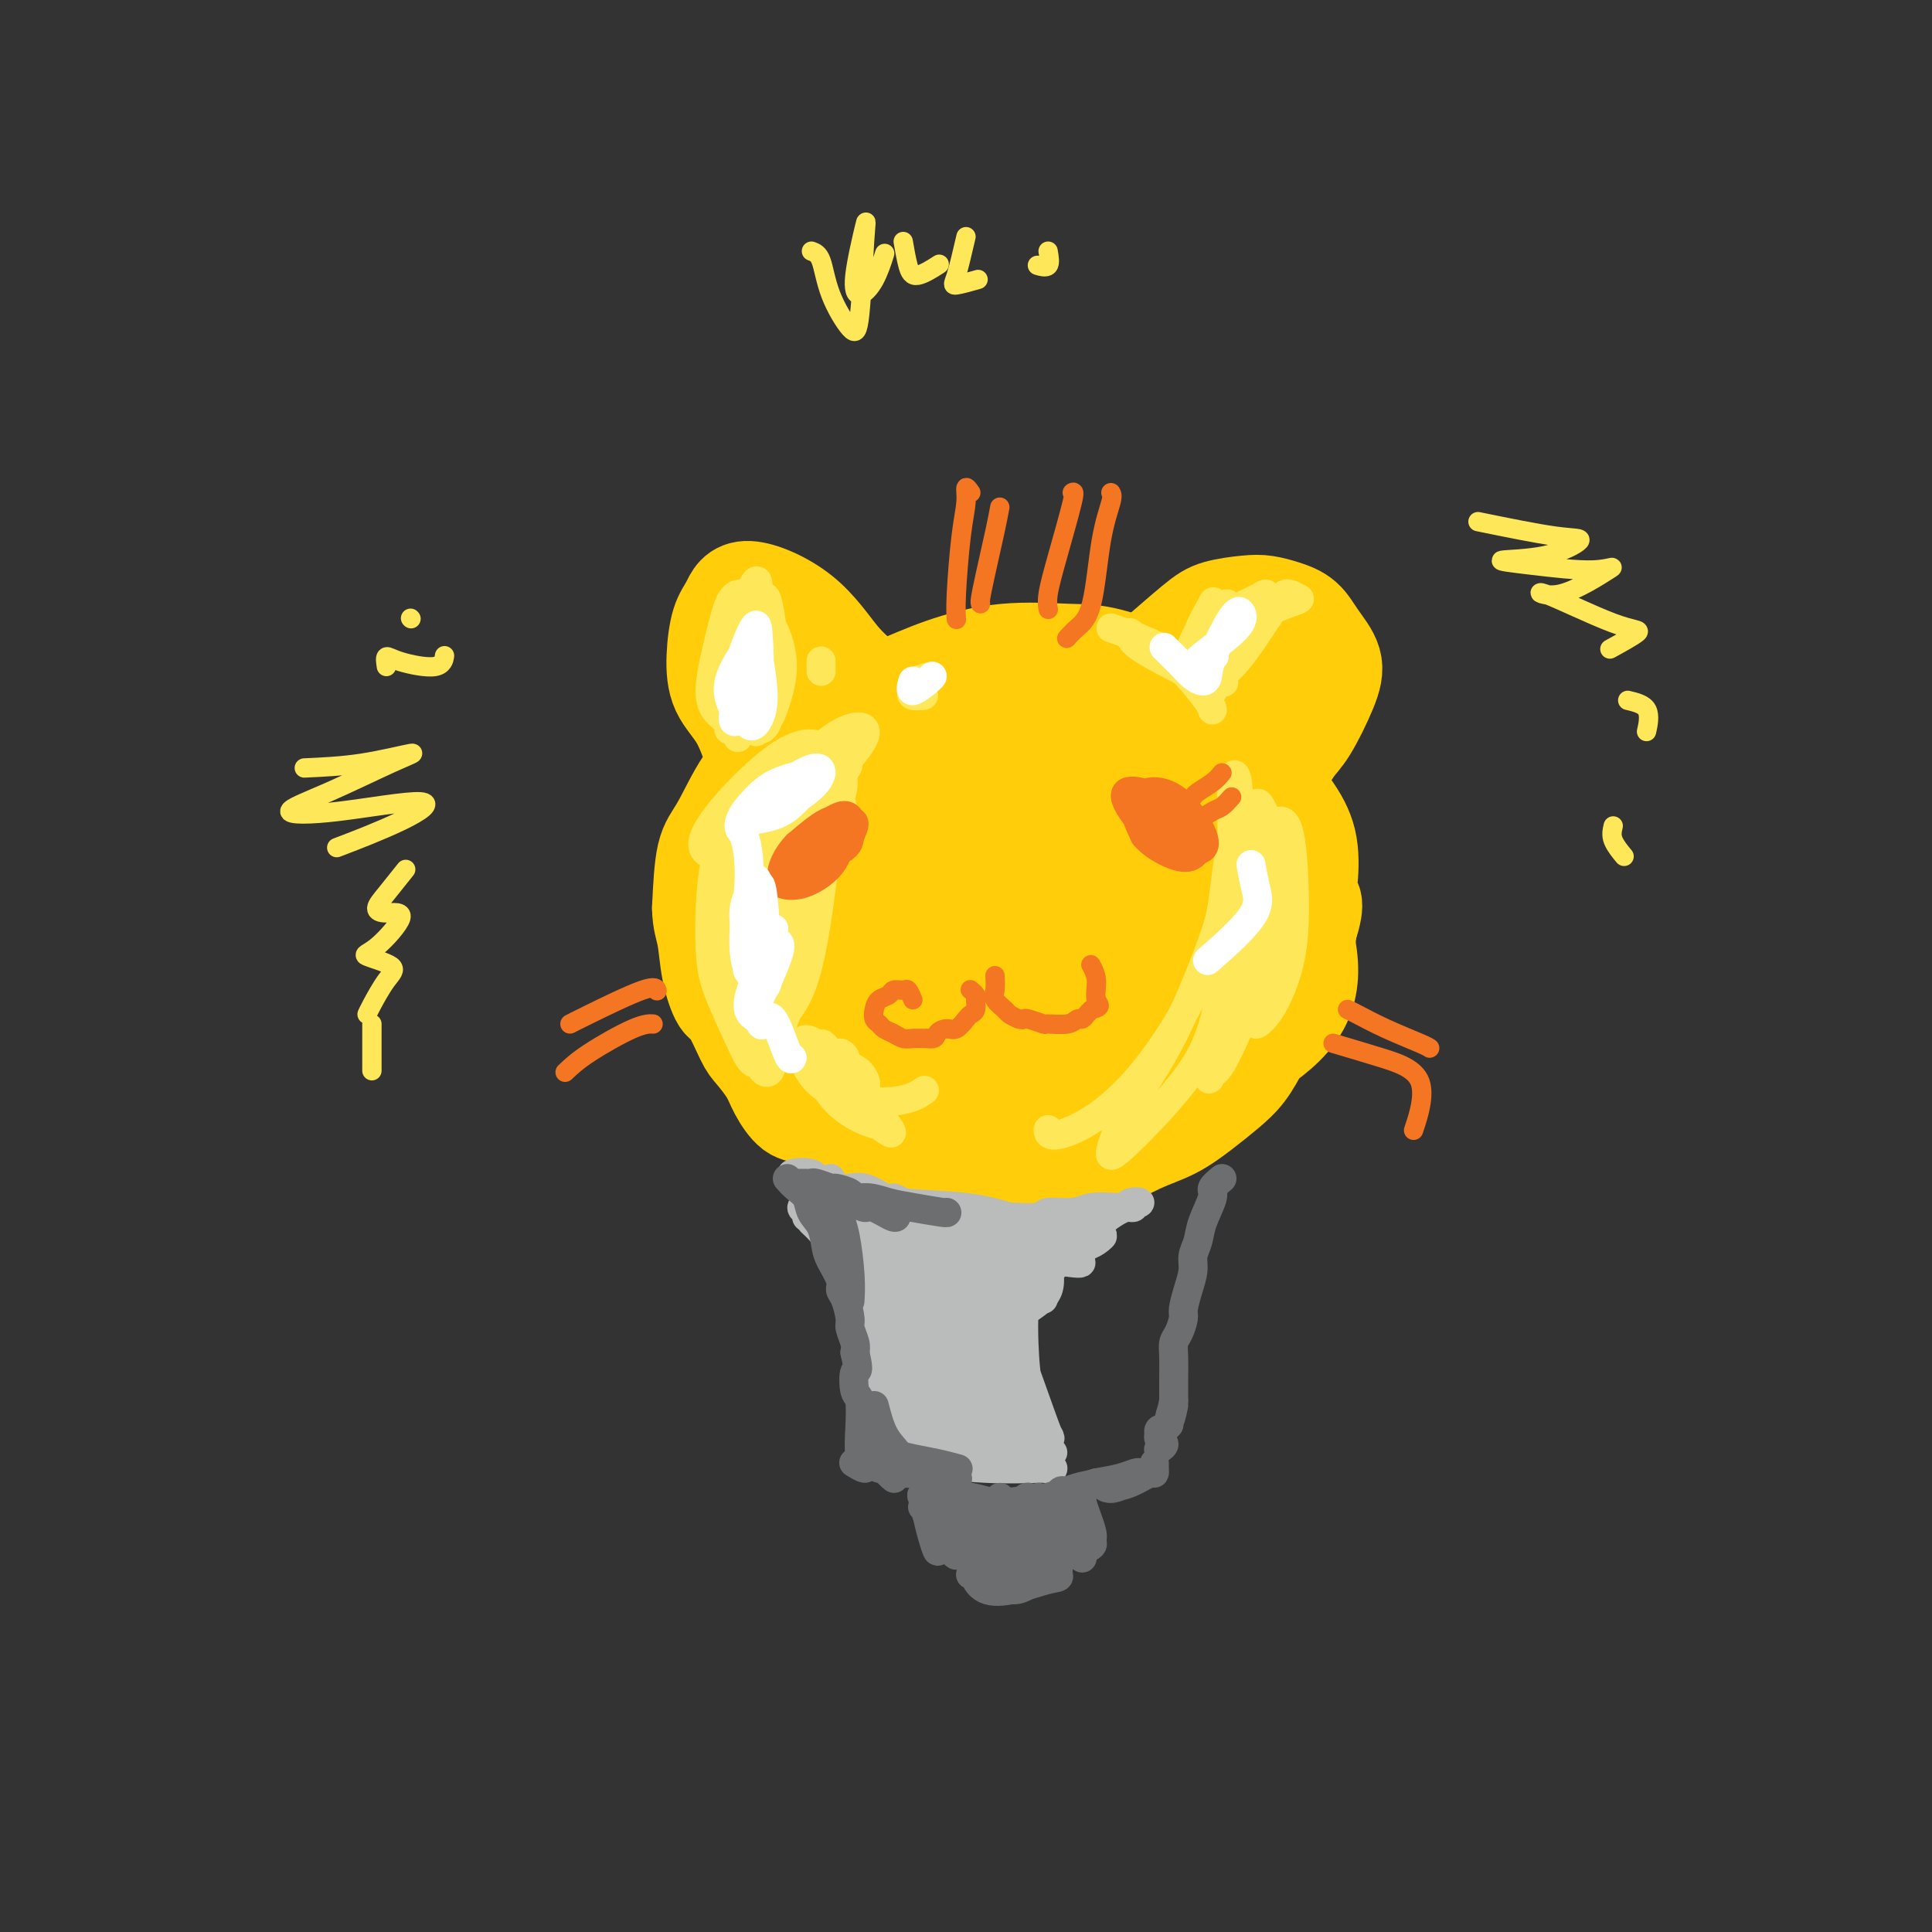 <svg viewBox='0 0 400 400' version='1.1' xmlns='http://www.w3.org/2000/svg' xmlns:xlink='http://www.w3.org/1999/xlink'><rect x="0" y="0" width="400" height="400" fill="#333333" stroke="none"/><g fill='none' stroke='#FFCD0A' stroke-width='20' stroke-linecap='round' stroke-linejoin='round'><path d='M251,143c-0.509,-0.847 -1.018,-1.693 -2,-2c-0.982,-0.307 -2.437,-0.074 -6,-1c-3.563,-0.926 -9.236,-3.010 -13,-4c-3.764,-0.990 -5.621,-0.885 -9,-1c-3.379,-0.115 -8.281,-0.451 -13,0c-4.719,0.451 -9.254,1.687 -13,3c-3.746,1.313 -6.703,2.702 -10,4c-3.297,1.298 -6.934,2.504 -10,4c-3.066,1.496 -5.560,3.283 -8,5c-2.440,1.717 -4.825,3.363 -7,5c-2.175,1.637 -4.140,3.263 -6,6c-1.860,2.737 -3.616,6.583 -5,9c-1.384,2.417 -2.395,3.405 -3,6c-0.605,2.595 -0.802,6.798 -1,11'/><path d='M145,188c0.038,2.731 0.633,4.059 1,6c0.367,1.941 0.506,4.496 1,7c0.494,2.504 1.344,4.956 2,6c0.656,1.044 1.120,0.679 2,2c0.880,1.321 2.178,4.326 3,6c0.822,1.674 1.168,2.017 2,3c0.832,0.983 2.150,2.608 3,4c0.850,1.392 1.232,2.552 2,4c0.768,1.448 1.922,3.183 3,4c1.078,0.817 2.081,0.716 3,1c0.919,0.284 1.755,0.955 3,2c1.245,1.045 2.900,2.465 4,3c1.100,0.535 1.645,0.185 3,1c1.355,0.815 3.519,2.796 5,4c1.481,1.204 2.280,1.630 4,2c1.720,0.370 4.360,0.685 7,1'/><path d='M193,244c5.393,2.435 4.375,1.524 6,1c1.625,-0.524 5.892,-0.661 9,-1c3.108,-0.339 5.057,-0.880 7,-1c1.943,-0.120 3.880,0.180 6,0c2.120,-0.180 4.422,-0.841 7,-2c2.578,-1.159 5.432,-2.815 8,-4c2.568,-1.185 4.852,-1.898 7,-3c2.148,-1.102 4.161,-2.591 6,-4c1.839,-1.409 3.503,-2.738 5,-4c1.497,-1.262 2.827,-2.458 4,-4c1.173,-1.542 2.188,-3.429 3,-5c0.812,-1.571 1.422,-2.827 2,-4c0.578,-1.173 1.124,-2.263 2,-4c0.876,-1.737 2.082,-4.122 3,-6c0.918,-1.878 1.548,-3.251 2,-5c0.452,-1.749 0.726,-3.875 1,-6'/><path d='M271,192c2.020,-5.923 0.570,-5.732 0,-6c-0.570,-0.268 -0.258,-0.997 0,-3c0.258,-2.003 0.463,-5.279 0,-8c-0.463,-2.721 -1.594,-4.885 -3,-7c-1.406,-2.115 -3.086,-4.180 -5,-6c-1.914,-1.820 -4.062,-3.396 -7,-5c-2.938,-1.604 -6.667,-3.237 -10,-4c-3.333,-0.763 -6.272,-0.657 -10,-1c-3.728,-0.343 -8.245,-1.136 -13,-1c-4.755,0.136 -9.747,1.201 -14,2c-4.253,0.799 -7.765,1.333 -11,3c-3.235,1.667 -6.193,4.469 -10,9c-3.807,4.531 -8.464,10.792 -11,18c-2.536,7.208 -2.952,15.364 -2,22c0.952,6.636 3.272,11.753 8,16c4.728,4.247 11.864,7.623 19,11'/><path d='M202,232c7.779,2.340 17.728,2.691 26,1c8.272,-1.691 14.867,-5.425 20,-11c5.133,-5.575 8.803,-12.991 10,-24c1.197,-11.009 -0.080,-25.610 -9,-36c-8.920,-10.390 -25.484,-16.570 -39,-18c-13.516,-1.430 -23.984,1.888 -32,9c-8.016,7.112 -13.581,18.018 -13,30c0.581,11.982 7.308,25.039 16,34c8.692,8.961 19.348,13.824 30,15c10.652,1.176 21.301,-1.335 32,-6c10.699,-4.665 21.449,-11.483 25,-22c3.551,-10.517 -0.095,-24.732 -7,-36c-6.905,-11.268 -17.067,-19.587 -31,-22c-13.933,-2.413 -31.636,1.081 -43,10c-11.364,8.919 -16.390,23.263 -15,35c1.390,11.737 9.195,20.869 17,30'/><path d='M189,221c8.731,7.300 22.059,10.550 36,9c13.941,-1.550 28.497,-7.900 37,-14c8.503,-6.100 10.955,-11.950 8,-23c-2.955,-11.050 -11.316,-27.301 -25,-34c-13.684,-6.699 -32.692,-3.847 -47,2c-14.308,5.847 -23.917,14.689 -25,25c-1.083,10.311 6.361,22.093 17,27c10.639,4.907 24.473,2.941 36,0c11.527,-2.941 20.749,-6.857 26,-14c5.251,-7.143 6.533,-17.515 4,-26c-2.533,-8.485 -8.882,-15.084 -18,-15c-9.118,0.084 -21.007,6.851 -29,16c-7.993,9.149 -12.091,20.679 -10,27c2.091,6.321 10.371,7.433 20,6c9.629,-1.433 20.608,-5.409 27,-11c6.392,-5.591 8.196,-12.795 10,-20'/><path d='M256,176c-1.767,-6.455 -11.185,-12.594 -22,-12c-10.815,0.594 -23.029,7.921 -30,15c-6.971,7.079 -8.700,13.909 -6,18c2.700,4.091 9.827,5.442 19,3c9.173,-2.442 20.391,-8.676 26,-14c5.609,-5.324 5.610,-9.737 2,-13c-3.610,-3.263 -10.829,-5.377 -20,-2c-9.171,3.377 -20.293,12.244 -25,18c-4.707,5.756 -2.999,8.400 3,8c5.999,-0.400 16.287,-3.846 24,-8c7.713,-4.154 12.850,-9.017 13,-14c0.150,-4.983 -4.686,-10.087 -12,-11c-7.314,-0.913 -17.105,2.363 -26,7c-8.895,4.637 -16.895,10.633 -18,15c-1.105,4.367 4.684,7.105 11,7c6.316,-0.105 13.158,-3.052 20,-6'/><path d='M215,187c5.606,-2.658 9.622,-6.304 9,-11c-0.622,-4.696 -5.882,-10.443 -12,-12c-6.118,-1.557 -13.095,1.074 -20,7c-6.905,5.926 -13.737,15.145 -15,21c-1.263,5.855 3.045,8.346 7,9c3.955,0.654 7.559,-0.527 9,-1c1.441,-0.473 0.721,-0.236 0,0'/><path d='M171,173c-0.936,-0.503 -1.873,-1.007 -3,1c-1.127,2.007 -2.446,6.524 -2,11c0.446,4.476 2.656,8.911 4,12c1.344,3.089 1.824,4.832 2,6c0.176,1.168 0.050,1.762 0,2c-0.050,0.238 -0.025,0.119 0,0'/><path d='M160,181c-0.906,-1.323 -1.812,-2.645 -3,0c-1.188,2.645 -2.658,9.259 -2,15c0.658,5.741 3.444,10.611 7,14c3.556,3.389 7.880,5.297 10,6c2.120,0.703 2.034,0.201 2,0c-0.034,-0.201 -0.017,-0.100 0,0'/><path d='M158,158c-0.618,-0.191 -1.235,-0.382 -2,-2c-0.765,-1.618 -1.677,-4.661 -3,-7c-1.323,-2.339 -3.056,-3.972 -4,-6c-0.944,-2.028 -1.098,-4.452 -1,-7c0.098,-2.548 0.447,-5.221 1,-7c0.553,-1.779 1.310,-2.665 2,-4c0.690,-1.335 1.315,-3.120 4,-3c2.685,0.120 7.432,2.144 11,5c3.568,2.856 5.958,6.545 8,9c2.042,2.455 3.738,3.677 5,5c1.262,1.323 2.091,2.746 2,3c-0.091,0.254 -1.101,-0.662 -3,-3c-1.899,-2.338 -4.685,-6.096 -8,-9c-3.315,-2.904 -7.157,-4.952 -11,-7'/><path d='M159,125c-4.741,-2.912 -5.592,-0.693 -6,2c-0.408,2.693 -0.372,5.859 1,10c1.372,4.141 4.080,9.256 6,12c1.920,2.744 3.051,3.117 4,4c0.949,0.883 1.717,2.276 2,2c0.283,-0.276 0.081,-2.222 0,-3c-0.081,-0.778 -0.040,-0.389 0,0'/><path d='M238,138c0.492,-0.892 0.985,-1.784 1,-2c0.015,-0.216 -0.447,0.243 1,-1c1.447,-1.243 4.802,-4.187 7,-6c2.198,-1.813 3.239,-2.495 5,-3c1.761,-0.505 4.242,-0.832 6,-1c1.758,-0.168 2.794,-0.178 4,0c1.206,0.178 2.582,0.543 4,1c1.418,0.457 2.879,1.007 4,2c1.121,0.993 1.903,2.428 3,4c1.097,1.572 2.511,3.282 3,5c0.489,1.718 0.054,3.444 -1,6c-1.054,2.556 -2.726,5.943 -4,8c-1.274,2.057 -2.151,2.785 -3,4c-0.849,1.215 -1.671,2.919 -2,1c-0.329,-1.919 -0.164,-7.459 0,-13'/><path d='M266,143c-0.367,-3.604 -0.284,-6.614 0,-9c0.284,-2.386 0.771,-4.148 0,-2c-0.771,2.148 -2.798,8.206 -4,13c-1.202,4.794 -1.577,8.323 -2,11c-0.423,2.677 -0.892,4.501 -1,6c-0.108,1.499 0.145,2.674 0,1c-0.145,-1.674 -0.687,-6.196 -1,-12c-0.313,-5.804 -0.396,-12.889 0,-17c0.396,-4.111 1.271,-5.246 0,-2c-1.271,3.246 -4.688,10.874 -7,15c-2.312,4.126 -3.518,4.750 -4,5c-0.482,0.250 -0.241,0.125 0,0'/></g>
<g fill='none' stroke='#BABBBB' stroke-width='6' stroke-linecap='round' stroke-linejoin='round'><path d='M168,253c0.665,0.624 1.330,1.247 2,2c0.670,0.753 1.346,1.635 2,3c0.654,1.365 1.287,3.214 2,5c0.713,1.786 1.505,3.510 2,5c0.495,1.490 0.692,2.748 1,4c0.308,1.252 0.726,2.499 1,4c0.274,1.501 0.402,3.256 1,5c0.598,1.744 1.665,3.478 2,5c0.335,1.522 -0.064,2.833 0,4c0.064,1.167 0.590,2.191 1,3c0.410,0.809 0.705,1.405 1,2'/><path d='M183,295c2.320,6.903 0.619,3.160 0,2c-0.619,-1.160 -0.158,0.264 0,1c0.158,0.736 0.011,0.786 0,1c-0.011,0.214 0.112,0.593 0,1c-0.112,0.407 -0.461,0.841 -1,1c-0.539,0.159 -1.268,0.043 -1,0c0.268,-0.043 1.534,-0.011 4,0c2.466,0.011 6.131,0.002 9,0c2.869,-0.002 4.941,0.002 6,0c1.059,-0.002 1.103,-0.011 2,0c0.897,0.011 2.646,0.042 1,0c-1.646,-0.042 -6.689,-0.155 -10,0c-3.311,0.155 -4.891,0.580 -6,1c-1.109,0.420 -1.745,0.834 0,1c1.745,0.166 5.873,0.083 10,0'/><path d='M197,303c4.187,0.271 9.655,0.450 13,0c3.345,-0.450 4.566,-1.528 6,-2c1.434,-0.472 3.080,-0.338 1,0c-2.080,0.338 -7.885,0.879 -13,1c-5.115,0.121 -9.540,-0.178 -12,0c-2.460,0.178 -2.956,0.832 -3,1c-0.044,0.168 0.365,-0.150 3,0c2.635,0.150 7.496,0.769 12,1c4.504,0.231 8.651,0.076 11,0c2.349,-0.076 2.898,-0.072 3,0c0.102,0.072 -0.245,0.213 -2,0c-1.755,-0.213 -4.918,-0.778 -9,-1c-4.082,-0.222 -9.084,-0.101 -13,0c-3.916,0.101 -6.747,0.181 -8,0c-1.253,-0.181 -0.930,-0.623 -1,-1c-0.070,-0.377 -0.535,-0.688 -1,-1'/><path d='M184,301c-5.670,-1.043 -2.843,-2.151 -2,-3c0.843,-0.849 -0.296,-1.439 -1,-2c-0.704,-0.561 -0.973,-1.092 -1,-1c-0.027,0.092 0.189,0.808 1,2c0.811,1.192 2.218,2.859 3,4c0.782,1.141 0.938,1.754 1,2c0.062,0.246 0.031,0.123 0,0'/><path d='M167,252c1.036,0.412 2.072,0.823 2,1c-0.072,0.177 -1.252,0.118 1,1c2.252,0.882 7.936,2.705 11,4c3.064,1.295 3.507,2.063 6,3c2.493,0.937 7.037,2.043 8,2c0.963,-0.043 -1.655,-1.236 -5,-3c-3.345,-1.764 -7.418,-4.101 -11,-6c-3.582,-1.899 -6.672,-3.361 -9,-4c-2.328,-0.639 -3.895,-0.455 -4,0c-0.105,0.455 1.252,1.180 4,2c2.748,0.820 6.888,1.736 12,3c5.112,1.264 11.195,2.875 16,4c4.805,1.125 8.332,1.764 11,2c2.668,0.236 4.477,0.067 6,0c1.523,-0.067 2.762,-0.034 4,0'/><path d='M219,261c8.544,1.463 3.405,-0.381 2,-1c-1.405,-0.619 0.924,-0.015 2,0c1.076,0.015 0.899,-0.559 1,-1c0.101,-0.441 0.479,-0.749 1,-1c0.521,-0.251 1.186,-0.444 2,-1c0.814,-0.556 1.779,-1.474 1,-1c-0.779,0.474 -3.302,2.339 -6,4c-2.698,1.661 -5.570,3.119 -7,4c-1.430,0.881 -1.418,1.187 -1,1c0.418,-0.187 1.242,-0.867 3,-2c1.758,-1.133 4.452,-2.718 6,-4c1.548,-1.282 1.951,-2.261 3,-3c1.049,-0.739 2.744,-1.237 1,0c-1.744,1.237 -6.927,4.211 -10,7c-3.073,2.789 -4.037,5.395 -5,8'/><path d='M212,271c-2.447,2.854 -1.566,2.490 -1,2c0.566,-0.490 0.817,-1.104 2,-2c1.183,-0.896 3.297,-2.074 4,-4c0.703,-1.926 -0.006,-4.602 0,-6c0.006,-1.398 0.725,-1.520 0,-1c-0.725,0.520 -2.895,1.682 -4,5c-1.105,3.318 -1.145,8.791 -1,13c0.145,4.209 0.474,7.155 1,10c0.526,2.845 1.247,5.589 2,7c0.753,1.411 1.536,1.488 2,2c0.464,0.512 0.608,1.458 0,0c-0.608,-1.458 -1.970,-5.322 -4,-11c-2.030,-5.678 -4.730,-13.171 -6,-17c-1.270,-3.829 -1.111,-3.992 -1,-2c0.111,1.992 0.175,6.141 1,11c0.825,4.859 2.413,10.430 4,16'/><path d='M211,294c1.060,5.284 1.711,5.995 2,7c0.289,1.005 0.216,2.303 0,1c-0.216,-1.303 -0.574,-5.208 -2,-11c-1.426,-5.792 -3.920,-13.472 -5,-18c-1.080,-4.528 -0.745,-5.904 -1,-6c-0.255,-0.096 -1.100,1.089 -1,5c0.100,3.911 1.144,10.548 2,15c0.856,4.452 1.523,6.720 2,8c0.477,1.280 0.765,1.572 1,2c0.235,0.428 0.418,0.992 -1,-3c-1.418,-3.992 -4.436,-12.539 -6,-18c-1.564,-5.461 -1.673,-7.836 -2,-10c-0.327,-2.164 -0.871,-4.116 -1,-1c-0.129,3.116 0.158,11.300 1,17c0.842,5.700 2.241,8.914 3,11c0.759,2.086 0.880,3.043 1,4'/><path d='M204,297c0.728,4.278 0.547,-0.528 0,-3c-0.547,-2.472 -1.461,-2.609 -3,-8c-1.539,-5.391 -3.702,-16.035 -5,-21c-1.298,-4.965 -1.732,-4.251 -2,-3c-0.268,1.251 -0.371,3.040 0,8c0.371,4.960 1.215,13.089 2,18c0.785,4.911 1.509,6.602 2,8c0.491,1.398 0.747,2.504 1,3c0.253,0.496 0.503,0.382 -1,-4c-1.503,-4.382 -4.760,-13.030 -7,-19c-2.240,-5.970 -3.462,-9.260 -4,-11c-0.538,-1.740 -0.390,-1.930 0,2c0.390,3.930 1.022,11.981 2,17c0.978,5.019 2.302,7.005 3,9c0.698,1.995 0.771,3.999 1,5c0.229,1.001 0.615,1.001 1,1'/><path d='M194,299c0.799,3.856 -0.704,-3.503 -3,-11c-2.296,-7.497 -5.384,-15.132 -7,-19c-1.616,-3.868 -1.761,-3.969 -2,-4c-0.239,-0.031 -0.572,0.009 0,4c0.572,3.991 2.048,11.935 3,17c0.952,5.065 1.380,7.252 2,9c0.620,1.748 1.434,3.056 2,4c0.566,0.944 0.885,1.523 0,-1c-0.885,-2.523 -2.973,-8.149 -5,-14c-2.027,-5.851 -3.993,-11.927 -5,-15c-1.007,-3.073 -1.054,-3.142 -1,-2c0.054,1.142 0.211,3.497 1,8c0.789,4.503 2.212,11.156 3,15c0.788,3.844 0.943,4.881 1,6c0.057,1.119 0.016,2.320 0,1c-0.016,-1.320 -0.008,-5.160 0,-9'/><path d='M183,288c-0.364,-4.349 -1.275,-11.223 -2,-16c-0.725,-4.777 -1.264,-7.458 -2,-9c-0.736,-1.542 -1.670,-1.945 -2,-2c-0.330,-0.055 -0.057,0.239 0,0c0.057,-0.239 -0.101,-1.009 0,-1c0.101,0.009 0.463,0.799 2,3c1.537,2.201 4.249,5.813 6,8c1.751,2.187 2.540,2.949 2,2c-0.540,-0.949 -2.410,-3.608 -4,-6c-1.590,-2.392 -2.901,-4.517 -4,-6c-1.099,-1.483 -1.988,-2.323 -1,-1c0.988,1.323 3.852,4.808 7,7c3.148,2.192 6.578,3.090 9,4c2.422,0.910 3.835,1.831 5,2c1.165,0.169 2.083,-0.416 3,-1'/><path d='M202,272c2.867,0.778 1.533,0.222 1,0c-0.533,-0.222 -0.267,-0.111 0,0'/><path d='M193,266c2.226,1.268 4.452,2.536 7,3c2.548,0.464 5.417,0.125 7,0c1.583,-0.125 1.881,-0.036 2,0c0.119,0.036 0.060,0.018 0,0'/><path d='M199,267c0.649,-0.226 1.298,-0.453 3,0c1.702,0.453 4.456,1.585 7,2c2.544,0.415 4.877,0.112 6,0c1.123,-0.112 1.035,-0.032 1,0c-0.035,0.032 -0.018,0.016 0,0'/><path d='M172,244c-0.648,0.429 -1.295,0.858 -2,1c-0.705,0.142 -1.467,-0.002 -2,0c-0.533,0.002 -0.836,0.151 -1,0c-0.164,-0.151 -0.188,-0.601 -1,-1c-0.812,-0.399 -2.412,-0.748 -2,-1c0.412,-0.252 2.837,-0.409 4,0c1.163,0.409 1.066,1.383 2,2c0.934,0.617 2.900,0.877 4,1c1.100,0.123 1.335,0.110 2,0c0.665,-0.110 1.762,-0.317 3,0c1.238,0.317 2.619,1.159 4,2'/><path d='M183,248c3.292,0.729 2.022,0.051 2,0c-0.022,-0.051 1.204,0.526 2,1c0.796,0.474 1.161,0.844 2,1c0.839,0.156 2.153,0.098 3,0c0.847,-0.098 1.226,-0.237 2,0c0.774,0.237 1.942,0.848 3,1c1.058,0.152 2.006,-0.156 3,0c0.994,0.156 2.036,0.775 3,1c0.964,0.225 1.852,0.056 3,0c1.148,-0.056 2.558,-0.000 3,0c0.442,0.000 -0.084,-0.056 1,0c1.084,0.056 3.780,0.225 5,0c1.220,-0.225 0.966,-0.844 2,-1c1.034,-0.156 3.355,0.150 5,0c1.645,-0.150 2.613,-0.757 4,-1c1.387,-0.243 3.194,-0.121 5,0'/><path d='M231,250c5.054,-0.252 3.688,0.119 3,0c-0.688,-0.119 -0.699,-0.727 0,-1c0.699,-0.273 2.106,-0.209 2,0c-0.106,0.209 -1.726,0.564 -3,1c-1.274,0.436 -2.204,0.953 -5,3c-2.796,2.047 -7.459,5.624 -10,7c-2.541,1.376 -2.961,0.550 -4,1c-1.039,0.450 -2.695,2.176 -1,1c1.695,-1.176 6.743,-5.253 9,-7c2.257,-1.747 1.723,-1.163 1,-1c-0.723,0.163 -1.635,-0.096 -4,1c-2.365,1.096 -6.182,3.548 -10,6'/><path d='M209,261c-3.016,1.771 -4.056,3.198 -5,4c-0.944,0.802 -1.792,0.979 -1,1c0.792,0.021 3.225,-0.114 5,-1c1.775,-0.886 2.893,-2.523 4,-4c1.107,-1.477 2.204,-2.794 1,-3c-1.204,-0.206 -4.709,0.698 -8,2c-3.291,1.302 -6.368,3.003 -8,4c-1.632,0.997 -1.818,1.291 -1,1c0.818,-0.291 2.640,-1.168 4,-2c1.360,-0.832 2.256,-1.620 3,-2c0.744,-0.380 1.335,-0.353 1,-1c-0.335,-0.647 -1.595,-1.967 -4,-2c-2.405,-0.033 -5.955,1.222 -8,2c-2.045,0.778 -2.584,1.079 -2,1c0.584,-0.079 2.292,-0.540 4,-1'/><path d='M194,260c-0.401,-0.213 1.598,-1.744 3,-2c1.402,-0.256 2.209,0.764 1,0c-1.209,-0.764 -4.432,-3.312 -7,-4c-2.568,-0.688 -4.480,0.482 -6,1c-1.520,0.518 -2.647,0.382 -2,1c0.647,0.618 3.068,1.990 6,2c2.932,0.010 6.374,-1.343 9,-2c2.626,-0.657 4.436,-0.619 5,-1c0.564,-0.381 -0.117,-1.179 -3,-2c-2.883,-0.821 -7.966,-1.663 -10,-2c-2.034,-0.337 -1.017,-0.168 0,0'/><path d='M178,247c2.581,0.785 5.161,1.569 9,2c3.839,0.431 8.936,0.507 13,1c4.064,0.493 7.094,1.402 9,2c1.906,0.598 2.687,0.885 3,1c0.313,0.115 0.156,0.057 0,0'/><path d='M195,255c0.370,0.423 0.740,0.845 3,1c2.260,0.155 6.410,0.041 10,0c3.590,-0.041 6.620,-0.011 8,0c1.380,0.011 1.108,0.003 1,0c-0.108,-0.003 -0.054,-0.002 0,0'/></g>
<g fill='none' stroke='#6D6E70' stroke-width='6' stroke-linecap='round' stroke-linejoin='round'><path d='M163,244c0.635,0.693 1.270,1.386 2,2c0.730,0.614 1.556,1.149 2,2c0.444,0.851 0.505,2.017 1,3c0.495,0.983 1.424,1.783 2,3c0.576,1.217 0.798,2.852 1,4c0.202,1.148 0.384,1.810 1,3c0.616,1.190 1.667,2.909 2,4c0.333,1.091 -0.051,1.556 0,2c0.051,0.444 0.536,0.868 1,2c0.464,1.132 0.908,2.974 1,4c0.092,1.026 -0.168,1.238 0,2c0.168,0.762 0.762,2.075 1,3c0.238,0.925 0.119,1.463 0,2'/><path d='M177,280c1.099,4.697 0.346,3.440 0,4c-0.346,0.560 -0.286,2.937 0,4c0.286,1.063 0.796,0.811 1,2c0.204,1.189 0.100,3.817 0,6c-0.100,2.183 -0.195,3.919 0,5c0.195,1.081 0.681,1.506 1,2c0.319,0.494 0.470,1.056 0,1c-0.470,-0.056 -1.563,-0.730 -2,-1c-0.437,-0.270 -0.219,-0.135 0,0'/><path d='M164,245c1.161,-0.009 2.322,-0.017 3,0c0.678,0.017 0.872,0.060 1,0c0.128,-0.060 0.190,-0.222 1,0c0.810,0.222 2.369,0.829 3,1c0.631,0.171 0.335,-0.095 1,0c0.665,0.095 2.293,0.550 3,1c0.707,0.450 0.495,0.895 1,1c0.505,0.105 1.729,-0.129 3,0c1.271,0.129 2.589,0.623 4,1c1.411,0.377 2.914,0.637 5,1c2.086,0.363 4.754,0.828 6,1c1.246,0.172 1.070,0.049 1,0c-0.070,-0.049 -0.035,-0.025 0,0'/><path d='M174,248c0.785,0.327 1.570,0.654 3,1c1.430,0.346 3.506,0.710 5,1c1.494,0.290 2.407,0.505 3,1c0.593,0.495 0.865,1.271 0,1c-0.865,-0.271 -2.866,-1.590 -4,-2c-1.134,-0.410 -1.402,0.088 -2,0c-0.598,-0.088 -1.525,-0.762 -2,-1c-0.475,-0.238 -0.498,-0.042 -1,0c-0.502,0.042 -1.483,-0.072 -2,0c-0.517,0.072 -0.572,0.328 -1,1c-0.428,0.672 -1.231,1.758 -1,3c0.231,1.242 1.494,2.641 2,4c0.506,1.359 0.253,2.680 0,4'/><path d='M174,261c0.222,2.756 0.778,3.644 1,4c0.222,0.356 0.111,0.178 0,0'/><path d='M174,248c-0.083,1.440 -0.166,2.880 0,4c0.166,1.120 0.581,1.919 1,4c0.419,2.081 0.844,5.445 1,8c0.156,2.555 0.045,4.301 0,5c-0.045,0.699 -0.022,0.349 0,0'/><path d='M253,244c-0.900,0.743 -1.800,1.487 -2,2c-0.200,0.513 0.301,0.797 0,2c-0.301,1.203 -1.404,3.325 -2,5c-0.596,1.675 -0.686,2.904 -1,4c-0.314,1.096 -0.854,2.060 -1,3c-0.146,0.940 0.102,1.855 0,3c-0.102,1.145 -0.553,2.519 -1,4c-0.447,1.481 -0.890,3.070 -1,4c-0.110,0.930 0.114,1.203 0,2c-0.114,0.797 -0.567,2.120 -1,3c-0.433,0.880 -0.848,1.319 -1,2c-0.152,0.681 -0.041,1.605 0,3c0.041,1.395 0.011,3.260 0,4c-0.011,0.740 -0.003,0.354 0,1c0.003,0.646 0.002,2.323 0,4'/><path d='M243,290c-1.482,7.173 -0.186,2.104 0,1c0.186,-1.104 -0.739,1.756 -1,3c-0.261,1.244 0.140,0.873 0,1c-0.140,0.127 -0.822,0.751 -1,1c-0.178,0.249 0.147,0.122 0,0c-0.147,-0.122 -0.767,-0.240 -1,0c-0.233,0.240 -0.080,0.839 0,1c0.080,0.161 0.088,-0.114 0,0c-0.088,0.114 -0.271,0.618 0,1c0.271,0.382 0.996,0.641 1,1c0.004,0.359 -0.713,0.817 -1,1c-0.287,0.183 -0.143,0.092 0,0'/><path d='M239,303c0.002,-0.079 0.003,-0.158 0,0c-0.003,0.158 -0.011,0.554 0,1c0.011,0.446 0.040,0.942 0,1c-0.040,0.058 -0.151,-0.322 -1,0c-0.849,0.322 -2.438,1.348 -4,2c-1.562,0.652 -3.098,0.931 -4,1c-0.902,0.069 -1.172,-0.073 -1,0c0.172,0.073 0.785,0.362 2,0c1.215,-0.362 3.033,-1.376 4,-2c0.967,-0.624 1.084,-0.858 1,-1c-0.084,-0.142 -0.369,-0.192 -1,0c-0.631,0.192 -1.609,0.626 -3,1c-1.391,0.374 -3.196,0.687 -5,1'/><path d='M227,307c-2.431,0.724 -2.507,0.534 -4,1c-1.493,0.466 -4.402,1.587 -6,2c-1.598,0.413 -1.885,0.118 -2,0c-0.115,-0.118 -0.057,-0.059 0,0'/><path d='M191,312c0.529,-0.335 1.059,-0.670 1,-1c-0.059,-0.330 -0.706,-0.655 -1,-1c-0.294,-0.345 -0.236,-0.710 0,0c0.236,0.710 0.649,2.493 1,4c0.351,1.507 0.641,2.736 1,4c0.359,1.264 0.788,2.563 1,3c0.212,0.437 0.207,0.011 0,-1c-0.207,-1.011 -0.617,-2.608 -1,-4c-0.383,-1.392 -0.738,-2.581 -1,-3c-0.262,-0.419 -0.430,-0.070 0,1c0.430,1.070 1.459,2.861 2,4c0.541,1.139 0.595,1.626 1,2c0.405,0.374 1.160,0.636 2,1c0.840,0.364 1.765,0.829 3,1c1.235,0.171 2.782,0.049 4,0c1.218,-0.049 2.109,-0.024 3,0'/><path d='M207,322c2.704,-0.072 4.464,-0.751 6,-1c1.536,-0.249 2.847,-0.067 4,0c1.153,0.067 2.149,0.019 3,0c0.851,-0.019 1.556,-0.008 2,0c0.444,0.008 0.626,0.013 1,0c0.374,-0.013 0.939,-0.044 1,0c0.061,0.044 -0.384,0.163 0,0c0.384,-0.163 1.595,-0.608 2,-1c0.405,-0.392 0.003,-0.731 0,-1c-0.003,-0.269 0.391,-0.469 0,-2c-0.391,-1.531 -1.569,-4.394 -2,-6c-0.431,-1.606 -0.116,-1.956 0,-2c0.116,-0.044 0.031,0.219 0,2c-0.031,1.781 -0.009,5.080 0,7c0.009,1.920 0.004,2.460 0,3'/><path d='M224,321c0.036,1.973 0.125,1.904 0,1c-0.125,-0.904 -0.465,-2.643 -1,-5c-0.535,-2.357 -1.264,-5.334 -2,-7c-0.736,-1.666 -1.477,-2.023 -2,0c-0.523,2.023 -0.827,6.426 -1,9c-0.173,2.574 -0.216,3.321 0,4c0.216,0.679 0.691,1.291 1,0c0.309,-1.291 0.451,-4.484 0,-7c-0.451,-2.516 -1.495,-4.355 -2,-5c-0.505,-0.645 -0.470,-0.095 -1,1c-0.530,1.095 -1.626,2.735 -2,4c-0.374,1.265 -0.026,2.154 0,3c0.026,0.846 -0.271,1.649 0,1c0.271,-0.649 1.112,-2.752 1,-5c-0.112,-2.248 -1.175,-4.642 -2,-5c-0.825,-0.358 -1.413,1.321 -2,3'/><path d='M211,313c-0.738,1.727 -1.584,4.544 -2,6c-0.416,1.456 -0.401,1.551 0,2c0.401,0.449 1.190,1.251 1,0c-0.190,-1.251 -1.359,-4.556 -2,-7c-0.641,-2.444 -0.755,-4.027 -1,-4c-0.245,0.027 -0.621,1.664 -1,4c-0.379,2.336 -0.759,5.372 -1,7c-0.241,1.628 -0.341,1.849 0,2c0.341,0.151 1.125,0.232 1,-1c-0.125,-1.232 -1.157,-3.777 -2,-6c-0.843,-2.223 -1.497,-4.126 -2,-4c-0.503,0.126 -0.856,2.280 -1,4c-0.144,1.720 -0.080,3.008 0,4c0.080,0.992 0.175,1.690 0,2c-0.175,0.310 -0.622,0.231 -1,-1c-0.378,-1.231 -0.689,-3.616 -1,-6'/><path d='M199,315c-0.450,-1.456 -0.576,-2.597 -1,-2c-0.424,0.597 -1.144,2.933 -1,5c0.144,2.067 1.154,3.864 1,4c-0.154,0.136 -1.473,-1.390 -2,-2c-0.527,-0.610 -0.264,-0.305 0,0'/><path d='M192,310c0.387,-0.083 0.774,-0.166 2,0c1.226,0.166 3.291,0.582 6,1c2.709,0.418 6.063,0.837 8,1c1.937,0.163 2.458,0.071 3,0c0.542,-0.071 1.106,-0.122 1,0c-0.106,0.122 -0.884,0.415 -3,0c-2.116,-0.415 -5.572,-1.540 -8,-2c-2.428,-0.460 -3.828,-0.257 -5,0c-1.172,0.257 -2.116,0.566 -2,1c0.116,0.434 1.291,0.991 4,1c2.709,0.009 6.950,-0.530 11,-1c4.050,-0.470 7.908,-0.872 10,-1c2.092,-0.128 2.416,0.017 2,0c-0.416,-0.017 -1.574,-0.197 -2,0c-0.426,0.197 -0.122,0.771 0,1c0.122,0.229 0.061,0.115 0,0'/><path d='M203,325c-0.064,-0.165 -0.128,-0.330 0,0c0.128,0.330 0.449,1.153 1,2c0.551,0.847 1.331,1.716 2,2c0.669,0.284 1.226,-0.018 2,0c0.774,0.018 1.763,0.357 3,0c1.237,-0.357 2.721,-1.411 4,-2c1.279,-0.589 2.354,-0.713 3,-1c0.646,-0.287 0.865,-0.739 1,-1c0.135,-0.261 0.188,-0.332 0,0c-0.188,0.332 -0.617,1.068 -2,1c-1.383,-0.068 -3.718,-0.942 -6,-1c-2.282,-0.058 -4.509,0.698 -6,1c-1.491,0.302 -2.245,0.151 -3,0'/><path d='M202,326c-2.396,0.014 -0.388,0.048 0,0c0.388,-0.048 -0.846,-0.180 0,0c0.846,0.180 3.773,0.670 6,1c2.227,0.330 3.755,0.498 5,0c1.245,-0.498 2.206,-1.663 3,-2c0.794,-0.337 1.421,0.155 1,0c-0.421,-0.155 -1.890,-0.958 -4,-1c-2.110,-0.042 -4.861,0.675 -7,1c-2.139,0.325 -3.666,0.258 -4,1c-0.334,0.742 0.525,2.293 2,3c1.475,0.707 3.565,0.569 6,0c2.435,-0.569 5.213,-1.570 7,-2c1.787,-0.430 2.582,-0.291 2,-1c-0.582,-0.709 -2.541,-2.268 -4,-3c-1.459,-0.732 -2.417,-0.638 -3,0c-0.583,0.638 -0.792,1.819 -1,3'/><path d='M211,326c0.489,0.244 3.711,-0.644 5,-1c1.289,-0.356 0.644,-0.178 0,0'/><path d='M182,304c0.150,-0.121 0.299,-0.243 1,0c0.701,0.243 1.953,0.850 4,1c2.047,0.150 4.889,-0.156 7,0c2.111,0.156 3.491,0.773 4,1c0.509,0.227 0.145,0.065 0,0c-0.145,-0.065 -0.073,-0.032 0,0'/><path d='M185,301c1.244,0.339 2.488,0.679 4,1c1.512,0.321 3.292,0.625 5,1c1.708,0.375 3.345,0.821 4,1c0.655,0.179 0.327,0.089 0,0'/><path d='M181,291c0.565,2.173 1.131,4.345 2,6c0.869,1.655 2.042,2.792 3,4c0.958,1.208 1.702,2.488 2,3c0.298,0.512 0.149,0.256 0,0'/><path d='M178,297c0.030,0.339 0.060,0.679 1,2c0.940,1.321 2.792,3.625 4,5c1.208,1.375 1.774,1.821 2,2c0.226,0.179 0.113,0.089 0,0'/></g>
<g fill='none' stroke='#FEE859' stroke-width='6' stroke-linecap='round' stroke-linejoin='round'><path d='M155,124c-0.660,-0.516 -1.320,-1.032 -2,-1c-0.680,0.032 -1.379,0.613 -2,2c-0.621,1.387 -1.163,3.579 -2,7c-0.837,3.421 -1.969,8.071 -2,11c-0.031,2.929 1.040,4.138 2,5c0.960,0.862 1.808,1.377 2,2c0.192,0.623 -0.272,1.353 0,1c0.272,-0.353 1.281,-1.788 2,-6c0.719,-4.212 1.147,-11.201 1,-15c-0.147,-3.799 -0.868,-4.407 -1,-5c-0.132,-0.593 0.325,-1.171 0,0c-0.325,1.171 -1.432,4.090 -2,8c-0.568,3.910 -0.595,8.811 0,12c0.595,3.189 1.814,4.666 2,6c0.186,1.334 -0.661,2.524 0,1c0.661,-1.524 2.831,-5.762 5,-10'/><path d='M158,142c0.837,-4.832 0.430,-12.413 0,-16c-0.430,-3.587 -0.882,-3.179 -1,-4c-0.118,-0.821 0.100,-2.871 -1,-1c-1.100,1.871 -3.517,7.663 -4,12c-0.483,4.337 0.968,7.218 2,10c1.032,2.782 1.646,5.465 2,7c0.354,1.535 0.448,1.923 1,1c0.552,-0.923 1.561,-3.157 2,-8c0.439,-4.843 0.307,-12.295 0,-16c-0.307,-3.705 -0.789,-3.663 -2,-3c-1.211,0.663 -3.151,1.947 -4,5c-0.849,3.053 -0.606,7.876 0,12c0.606,4.124 1.575,7.549 2,9c0.425,1.451 0.307,0.929 1,1c0.693,0.071 2.198,0.735 3,-2c0.802,-2.735 0.901,-8.867 1,-15'/><path d='M160,134c-0.025,-4.237 -0.588,-7.328 -1,-9c-0.412,-1.672 -0.673,-1.923 -1,0c-0.327,1.923 -0.719,6.020 -1,9c-0.281,2.980 -0.450,4.843 0,7c0.450,2.157 1.519,4.610 2,6c0.481,1.390 0.374,1.719 1,0c0.626,-1.719 1.985,-5.485 2,-9c0.015,-3.515 -1.316,-6.777 -2,-8c-0.684,-1.223 -0.723,-0.406 -1,2c-0.277,2.406 -0.794,6.402 -1,8c-0.206,1.598 -0.103,0.799 0,0'/><path d='M170,139c0.000,-0.833 0.000,-1.667 0,-2c0.000,-0.333 0.000,-0.167 0,0'/><path d='M155,169c-0.854,0.391 -1.708,0.783 -3,2c-1.292,1.217 -3.023,3.261 -4,8c-0.977,4.739 -1.200,12.175 -1,17c0.200,4.825 0.822,7.039 2,10c1.178,2.961 2.911,6.667 4,9c1.089,2.333 1.533,3.291 2,4c0.467,0.709 0.956,1.169 1,1c0.044,-0.169 -0.358,-0.966 -1,-5c-0.642,-4.034 -1.525,-11.304 -2,-17c-0.475,-5.696 -0.542,-9.819 0,-13c0.542,-3.181 1.692,-5.420 2,-6c0.308,-0.580 -0.225,0.498 0,0c0.225,-0.498 1.207,-2.571 1,-2c-0.207,0.571 -1.604,3.785 -3,7'/><path d='M153,184c-0.693,3.711 -1.424,10.489 -1,16c0.424,5.511 2.005,9.754 3,13c0.995,3.246 1.404,5.494 2,7c0.596,1.506 1.377,2.271 2,2c0.623,-0.271 1.086,-1.577 1,-6c-0.086,-4.423 -0.723,-11.961 -1,-19c-0.277,-7.039 -0.195,-13.577 0,-18c0.195,-4.423 0.503,-6.730 1,-8c0.497,-1.270 1.184,-1.501 2,-2c0.816,-0.499 1.761,-1.265 2,-1c0.239,0.265 -0.228,1.562 -1,3c-0.772,1.438 -1.851,3.018 -3,8c-1.149,4.982 -2.370,13.366 -3,19c-0.630,5.634 -0.670,8.517 0,11c0.670,2.483 2.048,4.567 3,5c0.952,0.433 1.476,-0.783 2,-2'/><path d='M162,212c1.036,-2.459 2.625,-7.606 4,-14c1.375,-6.394 2.536,-14.034 4,-19c1.464,-4.966 3.230,-7.258 4,-9c0.770,-1.742 0.545,-2.932 0,-4c-0.545,-1.068 -1.409,-2.012 -4,3c-2.591,5.012 -6.909,15.982 -9,24c-2.091,8.018 -1.956,13.085 -2,16c-0.044,2.915 -0.268,3.677 1,3c1.268,-0.677 4.028,-2.792 6,-8c1.972,-5.208 3.155,-13.510 4,-20c0.845,-6.490 1.352,-11.167 2,-14c0.648,-2.833 1.436,-3.823 -1,-2c-2.436,1.823 -8.096,6.458 -11,10c-2.904,3.542 -3.051,5.992 -3,8c0.051,2.008 0.300,3.574 2,3c1.700,-0.574 4.850,-3.287 8,-6'/><path d='M167,183c2.561,-3.818 4.965,-10.364 6,-15c1.035,-4.636 0.701,-7.364 -2,-8c-2.701,-0.636 -7.769,0.819 -12,5c-4.231,4.181 -7.626,11.087 -9,15c-1.374,3.913 -0.727,4.832 2,4c2.727,-0.832 7.534,-3.416 12,-7c4.466,-3.584 8.593,-8.167 10,-12c1.407,-3.833 0.095,-6.915 -2,-9c-2.095,-2.085 -4.974,-3.174 -10,0c-5.026,3.174 -12.200,10.612 -15,15c-2.800,4.388 -1.226,5.728 1,6c2.226,0.272 5.105,-0.524 10,-4c4.895,-3.476 11.807,-9.633 16,-14c4.193,-4.367 5.667,-6.945 5,-8c-0.667,-1.055 -3.476,-0.587 -7,2c-3.524,2.587 -7.762,7.294 -12,12'/><path d='M160,165c-2.831,3.377 -3.907,5.818 -3,7c0.907,1.182 3.798,1.105 7,-1c3.202,-2.105 6.714,-6.238 9,-9c2.286,-2.762 3.345,-4.153 2,-4c-1.345,0.153 -5.093,1.849 -7,3c-1.907,1.151 -1.973,1.757 -2,2c-0.027,0.243 -0.013,0.121 0,0'/><path d='M193,140c-1.171,0.226 -2.341,0.453 -3,1c-0.659,0.547 -0.805,1.415 -1,2c-0.195,0.585 -0.437,0.888 0,1c0.437,0.112 1.553,0.032 2,0c0.447,-0.032 0.223,-0.016 0,0'/><path d='M174,218c0.400,0.195 0.801,0.389 1,1c0.199,0.611 0.197,1.637 1,3c0.803,1.363 2.411,3.063 3,3c0.589,-0.063 0.161,-1.888 -1,-3c-1.161,-1.112 -3.053,-1.509 -4,-2c-0.947,-0.491 -0.948,-1.075 -1,0c-0.052,1.075 -0.154,3.809 1,6c1.154,2.191 3.563,3.838 5,5c1.437,1.162 1.900,1.839 2,1c0.100,-0.839 -0.165,-3.192 -2,-6c-1.835,-2.808 -5.240,-6.070 -7,-8c-1.760,-1.930 -1.874,-2.528 -2,-1c-0.126,1.528 -0.265,5.181 1,8c1.265,2.819 3.933,4.806 6,6c2.067,1.194 3.534,1.597 5,2'/><path d='M182,233c2.639,1.906 3.738,2.670 1,-1c-2.738,-3.670 -9.311,-11.775 -13,-15c-3.689,-3.225 -4.494,-1.568 -4,1c0.494,2.568 2.287,6.049 6,8c3.713,1.951 9.346,2.371 13,2c3.654,-0.371 5.330,-1.535 6,-2c0.670,-0.465 0.335,-0.233 0,0'/><path d='M264,171c0.228,-0.454 0.456,-0.908 1,-1c0.544,-0.092 1.405,0.178 2,3c0.595,2.822 0.926,8.197 1,13c0.074,4.803 -0.109,9.033 -1,13c-0.891,3.967 -2.490,7.669 -4,10c-1.510,2.331 -2.929,3.290 -3,3c-0.071,-0.290 1.207,-1.830 2,-3c0.793,-1.170 1.099,-1.971 2,-6c0.901,-4.029 2.395,-11.286 2,-18c-0.395,-6.714 -2.680,-12.885 -4,-16c-1.320,-3.115 -1.673,-3.174 -2,-2c-0.327,1.174 -0.626,3.583 0,8c0.626,4.417 2.178,10.844 2,17c-0.178,6.156 -2.086,12.042 -4,17c-1.914,4.958 -3.832,8.988 -5,11c-1.168,2.012 -1.584,2.006 -2,2'/><path d='M251,222c-1.565,3.978 0.021,-1.078 2,-6c1.979,-4.922 4.350,-9.709 5,-18c0.650,-8.291 -0.422,-20.085 -1,-27c-0.578,-6.915 -0.664,-8.952 -1,-10c-0.336,-1.048 -0.923,-1.107 -1,3c-0.077,4.107 0.355,12.382 0,21c-0.355,8.618 -1.498,17.581 -3,24c-1.502,6.419 -3.363,10.296 -7,15c-3.637,4.704 -9.051,10.236 -12,13c-2.949,2.764 -3.431,2.759 -3,1c0.431,-1.759 1.777,-5.271 4,-9c2.223,-3.729 5.322,-7.676 9,-15c3.678,-7.324 7.934,-18.025 10,-25c2.066,-6.975 1.941,-10.224 2,-13c0.059,-2.776 0.303,-5.079 0,-3c-0.303,2.079 -1.151,8.539 -2,15'/><path d='M253,188c-1.094,5.442 -2.829,11.545 -6,18c-3.171,6.455 -7.778,13.260 -12,18c-4.222,4.740 -8.060,7.415 -11,9c-2.940,1.585 -4.984,2.081 -6,2c-1.016,-0.081 -1.005,-0.737 -1,-1c0.005,-0.263 0.002,-0.131 0,0'/><path d='M254,126c0.226,-0.504 0.453,-1.009 0,-1c-0.453,0.009 -1.584,0.530 -3,2c-1.416,1.470 -3.116,3.887 -4,6c-0.884,2.113 -0.952,3.920 -1,5c-0.048,1.080 -0.076,1.432 1,0c1.076,-1.432 3.256,-4.647 4,-7c0.744,-2.353 0.052,-3.842 0,-5c-0.052,-1.158 0.535,-1.983 0,-1c-0.535,0.983 -2.191,3.774 -3,6c-0.809,2.226 -0.770,3.887 -1,5c-0.230,1.113 -0.727,1.677 0,1c0.727,-0.677 2.679,-2.594 5,-5c2.321,-2.406 5.009,-5.302 7,-7c1.991,-1.698 3.283,-2.200 3,-2c-0.283,0.200 -2.142,1.100 -4,2'/><path d='M258,125c-1.680,1.021 -3.880,2.573 -5,3c-1.120,0.427 -1.160,-0.273 -1,0c0.160,0.273 0.520,1.518 3,1c2.480,-0.518 7.081,-2.799 10,-4c2.919,-1.201 4.156,-1.323 3,-1c-1.156,0.323 -4.706,1.091 -8,3c-3.294,1.909 -6.331,4.960 -8,7c-1.669,2.040 -1.968,3.069 -2,4c-0.032,0.931 0.204,1.765 1,2c0.796,0.235 2.153,-0.131 4,-2c1.847,-1.869 4.186,-5.243 6,-8c1.814,-2.757 3.104,-4.896 4,-6c0.896,-1.104 1.399,-1.173 2,-1c0.601,0.173 1.301,0.586 2,1'/><path d='M269,124c-0.244,0.296 -2.853,1.035 -5,2c-2.147,0.965 -3.833,2.156 -5,3c-1.167,0.844 -1.814,1.343 -1,1c0.814,-0.343 3.090,-1.526 4,-2c0.910,-0.474 0.455,-0.237 0,0'/><path d='M245,138c1.474,-0.201 2.947,-0.402 4,0c1.053,0.402 1.684,1.409 2,2c0.316,0.591 0.315,0.768 1,1c0.685,0.232 2.054,0.520 1,0c-1.054,-0.520 -4.531,-1.849 -7,-3c-2.469,-1.151 -3.929,-2.122 -5,-3c-1.071,-0.878 -1.751,-1.661 -1,-1c0.751,0.661 2.933,2.765 5,5c2.067,2.235 4.018,4.602 5,6c0.982,1.398 0.995,1.828 1,2c0.005,0.172 0.003,0.086 0,0'/><path d='M234,131c-0.054,0.762 -0.107,1.524 2,3c2.107,1.476 6.375,3.667 9,5c2.625,1.333 3.607,1.810 4,2c0.393,0.190 0.196,0.095 0,0'/><path d='M230,130c3.268,1.101 6.536,2.202 10,4c3.464,1.798 7.125,4.292 9,6c1.875,1.708 1.964,2.631 2,3c0.036,0.369 0.018,0.185 0,0'/></g>
<g fill='none' stroke='#F47623' stroke-width='6' stroke-linecap='round' stroke-linejoin='round'><path d='M171,173c-1.119,0.595 -2.238,1.190 -3,2c-0.762,0.810 -1.165,1.836 -2,3c-0.835,1.164 -2.100,2.465 -2,3c0.100,0.535 1.565,0.302 3,0c1.435,-0.302 2.840,-0.673 4,-2c1.160,-1.327 2.074,-3.610 3,-5c0.926,-1.390 1.866,-1.886 1,-2c-0.866,-0.114 -3.536,0.156 -6,2c-2.464,1.844 -4.723,5.264 -6,7c-1.277,1.736 -1.574,1.789 -1,2c0.574,0.211 2.018,0.581 4,0c1.982,-0.581 4.500,-2.115 6,-4c1.500,-1.885 1.981,-4.123 2,-6c0.019,-1.877 -0.423,-3.393 -2,-3c-1.577,0.393 -4.288,2.697 -7,5'/><path d='M165,175c-1.772,1.803 -2.702,3.811 -3,5c-0.298,1.189 0.034,1.560 2,1c1.966,-0.560 5.564,-2.052 8,-4c2.436,-1.948 3.709,-4.353 4,-6c0.291,-1.647 -0.401,-2.535 -2,-2c-1.599,0.535 -4.105,2.493 -6,4c-1.895,1.507 -3.179,2.561 -4,4c-0.821,1.439 -1.178,3.262 1,3c2.178,-0.262 6.890,-2.609 9,-4c2.110,-1.391 1.617,-1.826 2,-3c0.383,-1.174 1.642,-3.085 0,-3c-1.642,0.085 -6.183,2.167 -8,3c-1.817,0.833 -0.908,0.416 0,0'/><path d='M236,166c0.459,1.273 0.918,2.546 2,4c1.082,1.454 2.786,3.090 4,4c1.214,0.910 1.937,1.094 3,1c1.063,-0.094 2.467,-0.465 2,-2c-0.467,-1.535 -2.804,-4.233 -5,-6c-2.196,-1.767 -4.250,-2.602 -6,-3c-1.750,-0.398 -3.197,-0.360 -3,1c0.197,1.360 2.039,4.043 4,6c1.961,1.957 4.041,3.188 6,4c1.959,0.812 3.798,1.205 5,1c1.202,-0.205 1.767,-1.008 1,-3c-0.767,-1.992 -2.865,-5.173 -5,-7c-2.135,-1.827 -4.305,-2.300 -6,-2c-1.695,0.300 -2.913,1.371 -3,3c-0.087,1.629 0.956,3.814 2,6'/><path d='M237,173c1.449,1.794 4.072,3.279 6,4c1.928,0.721 3.160,0.677 4,0c0.840,-0.677 1.287,-1.988 0,-4c-1.287,-2.012 -4.309,-4.724 -6,-6c-1.691,-1.276 -2.051,-1.115 -3,-1c-0.949,0.115 -2.486,0.185 -2,1c0.486,0.815 2.996,2.376 4,3c1.004,0.624 0.502,0.312 0,0'/></g>
<g fill='none' stroke='#FFFFFF' stroke-width='6' stroke-linecap='round' stroke-linejoin='round'><path d='M170,160c-0.987,-0.152 -1.974,-0.304 -3,0c-1.026,0.304 -2.089,1.065 -3,2c-0.911,0.935 -1.668,2.045 -2,3c-0.332,0.955 -0.238,1.756 0,2c0.238,0.244 0.621,-0.070 2,-1c1.379,-0.930 3.755,-2.477 5,-4c1.245,-1.523 1.360,-3.023 0,-3c-1.360,0.023 -4.194,1.569 -7,4c-2.806,2.431 -5.582,5.747 -7,7c-1.418,1.253 -1.477,0.445 0,0c1.477,-0.445 4.490,-0.525 7,-2c2.510,-1.475 4.518,-4.344 6,-6c1.482,-1.656 2.437,-2.100 1,-2c-1.437,0.100 -5.268,0.743 -8,2c-2.732,1.257 -4.366,3.129 -6,5'/><path d='M155,167c-1.426,1.617 -1.992,3.159 -2,4c-0.008,0.841 0.541,0.982 1,2c0.459,1.018 0.828,2.915 1,5c0.172,2.085 0.148,4.359 0,6c-0.148,1.641 -0.420,2.648 0,4c0.420,1.352 1.533,3.048 2,3c0.467,-0.048 0.287,-1.841 0,-4c-0.287,-2.159 -0.683,-4.684 -1,-5c-0.317,-0.316 -0.557,1.575 -1,3c-0.443,1.425 -1.088,2.382 -1,5c0.088,2.618 0.910,6.898 1,9c0.090,2.102 -0.553,2.027 0,2c0.553,-0.027 2.303,-0.007 3,-3c0.697,-2.993 0.342,-8.998 0,-12c-0.342,-3.002 -0.671,-3.001 -1,-3'/><path d='M157,183c-0.537,-2.388 -1.381,-0.859 -2,2c-0.619,2.859 -1.014,7.050 -1,10c0.014,2.950 0.436,4.661 1,6c0.564,1.339 1.270,2.306 2,3c0.730,0.694 1.484,1.117 2,-1c0.516,-2.117 0.793,-6.772 1,-9c0.207,-2.228 0.342,-2.028 0,-1c-0.342,1.028 -1.163,2.886 -2,5c-0.837,2.114 -1.691,4.486 -2,6c-0.309,1.514 -0.072,2.169 0,3c0.072,0.831 -0.021,1.836 1,0c1.021,-1.836 3.158,-6.514 4,-9c0.842,-2.486 0.391,-2.780 0,-3c-0.391,-0.220 -0.721,-0.367 -2,2c-1.279,2.367 -3.508,7.248 -4,10c-0.492,2.752 0.754,3.376 2,4'/><path d='M157,211c0.459,1.015 0.606,1.554 1,1c0.394,-0.554 1.033,-2.200 2,-1c0.967,1.200 2.260,5.246 3,7c0.740,1.754 0.926,1.215 1,1c0.074,-0.215 0.037,-0.108 0,0'/><path d='M156,131c-0.295,0.727 -0.590,1.454 -1,3c-0.410,1.546 -0.934,3.910 -1,6c-0.066,2.090 0.325,3.905 1,4c0.675,0.095 1.633,-1.530 2,-4c0.367,-2.470 0.143,-5.785 0,-8c-0.143,-2.215 -0.204,-3.330 -1,-2c-0.796,1.330 -2.328,5.105 -3,8c-0.672,2.895 -0.484,4.911 0,7c0.484,2.089 1.265,4.253 2,5c0.735,0.747 1.425,0.078 2,-1c0.575,-1.078 1.035,-2.565 1,-5c-0.035,-2.435 -0.566,-5.818 -1,-8c-0.434,-2.182 -0.771,-3.164 -2,-2c-1.229,1.164 -3.351,4.476 -4,7c-0.649,2.524 0.176,4.262 1,6'/><path d='M152,147c-0.476,2.643 -0.167,2.750 1,2c1.167,-0.750 3.190,-2.357 4,-3c0.810,-0.643 0.405,-0.321 0,0'/><path d='M189,141c-0.310,1.042 -0.619,2.083 0,2c0.619,-0.083 2.167,-1.292 3,-2c0.833,-0.708 0.952,-0.917 1,-1c0.048,-0.083 0.024,-0.042 0,0'/><path d='M241,134c1.517,1.498 3.034,2.997 4,4c0.966,1.003 1.382,1.512 2,2c0.618,0.488 1.437,0.956 2,1c0.563,0.044 0.870,-0.335 1,-1c0.130,-0.665 0.082,-1.615 1,-4c0.918,-2.385 2.803,-6.203 4,-8c1.197,-1.797 1.705,-1.571 2,-1c0.295,0.571 0.377,1.487 -1,3c-1.377,1.513 -4.215,3.622 -6,5c-1.785,1.378 -2.519,2.025 -2,2c0.519,-0.025 2.291,-0.721 3,-1c0.709,-0.279 0.354,-0.139 0,0'/><path d='M259,179c0.298,1.673 0.595,3.345 1,5c0.405,1.655 0.917,3.292 -1,6c-1.917,2.708 -6.262,6.488 -8,8c-1.738,1.512 -0.869,0.756 0,0'/></g>
<g fill='none' stroke='#F47623' stroke-width='4' stroke-linecap='round' stroke-linejoin='round'><path d='M189,207c-0.366,-0.852 -0.732,-1.704 -1,-2c-0.268,-0.296 -0.440,-0.035 -1,0c-0.560,0.035 -1.510,-0.156 -2,0c-0.490,0.156 -0.520,0.658 -1,1c-0.480,0.342 -1.408,0.526 -2,1c-0.592,0.474 -0.846,1.240 -1,2c-0.154,0.760 -0.207,1.514 0,2c0.207,0.486 0.674,0.705 1,1c0.326,0.295 0.511,0.668 1,1c0.489,0.332 1.283,0.625 2,1c0.717,0.375 1.357,0.832 2,1c0.643,0.168 1.288,0.045 2,0c0.712,-0.045 1.489,-0.013 2,0c0.511,0.013 0.755,0.006 1,0'/><path d='M192,215c1.903,0.306 1.661,-0.429 2,-1c0.339,-0.571 1.257,-0.978 2,-1c0.743,-0.022 1.309,0.341 2,0c0.691,-0.341 1.507,-1.387 2,-2c0.493,-0.613 0.664,-0.795 1,-1c0.336,-0.205 0.836,-0.433 1,-1c0.164,-0.567 -0.008,-1.471 0,-2c0.008,-0.529 0.194,-0.681 0,-1c-0.194,-0.319 -0.770,-0.805 -1,-1c-0.230,-0.195 -0.115,-0.097 0,0'/><path d='M206,202c0.056,1.096 0.113,2.192 0,3c-0.113,0.808 -0.395,1.327 0,2c0.395,0.673 1.465,1.500 2,2c0.535,0.500 0.533,0.674 1,1c0.467,0.326 1.404,0.805 2,1c0.596,0.195 0.853,0.106 1,0c0.147,-0.106 0.186,-0.229 1,0c0.814,0.229 2.403,0.808 3,1c0.597,0.192 0.201,-0.004 1,0c0.799,0.004 2.791,0.208 4,0c1.209,-0.208 1.633,-0.829 2,-1c0.367,-0.171 0.676,0.108 1,0c0.324,-0.108 0.664,-0.602 1,-1c0.336,-0.398 0.668,-0.699 1,-1'/><path d='M226,209c2.531,-0.568 1.359,-0.987 1,-2c-0.359,-1.013 0.096,-2.619 0,-4c-0.096,-1.381 -0.742,-2.537 -1,-3c-0.258,-0.463 -0.129,-0.231 0,0'/><path d='M253,160c-0.536,0.649 -1.071,1.298 -2,2c-0.929,0.702 -2.250,1.458 -3,2c-0.750,0.542 -0.929,0.869 -1,1c-0.071,0.131 -0.036,0.065 0,0'/><path d='M255,165c-0.708,0.792 -1.417,1.583 -2,2c-0.583,0.417 -1.042,0.458 -2,1c-0.958,0.542 -2.417,1.583 -3,2c-0.583,0.417 -0.292,0.208 0,0'/><path d='M201,102c-0.445,-0.637 -0.890,-1.274 -1,-1c-0.110,0.274 0.114,1.457 0,3c-0.114,1.543 -0.567,3.444 -1,7c-0.433,3.556 -0.847,8.765 -1,12c-0.153,3.235 -0.044,4.496 0,5c0.044,0.504 0.022,0.252 0,0'/><path d='M207,105c-0.226,1.238 -0.453,2.475 -1,5c-0.547,2.525 -1.415,6.337 -2,9c-0.585,2.663 -0.888,4.179 -1,5c-0.112,0.821 -0.032,0.949 0,1c0.032,0.051 0.016,0.026 0,0'/><path d='M222,102c0.279,-0.182 0.558,-0.364 0,2c-0.558,2.364 -1.954,7.273 -3,11c-1.046,3.727 -1.743,6.273 -2,8c-0.257,1.727 -0.073,2.636 0,3c0.073,0.364 0.037,0.182 0,0'/><path d='M230,102c0.186,0.297 0.372,0.595 0,2c-0.372,1.405 -1.301,3.918 -2,8c-0.699,4.082 -1.167,9.733 -2,13c-0.833,3.267 -2.032,4.149 -3,5c-0.968,0.851 -1.705,1.672 -2,2c-0.295,0.328 -0.147,0.164 0,0'/><path d='M118,212c0.536,-0.280 1.071,-0.560 4,-2c2.929,-1.440 8.250,-4.042 11,-5c2.750,-0.958 2.929,-0.274 3,0c0.071,0.274 0.036,0.137 0,0'/><path d='M117,222c1.214,-1.155 2.429,-2.310 5,-4c2.571,-1.690 6.500,-3.917 9,-5c2.500,-1.083 3.571,-1.024 4,-1c0.429,0.024 0.214,0.012 0,0'/><path d='M279,209c0.362,0.166 0.724,0.332 2,1c1.276,0.668 3.466,1.839 6,3c2.534,1.161 5.413,2.313 7,3c1.587,0.687 1.882,0.911 2,1c0.118,0.089 0.059,0.045 0,0'/><path d='M276,216c3.292,0.970 6.583,1.940 10,3c3.417,1.060 6.958,2.208 8,5c1.042,2.792 -0.417,7.226 -1,9c-0.583,1.774 -0.292,0.887 0,0'/></g>
<g fill='none' stroke='#FEE859' stroke-width='4' stroke-linecap='round' stroke-linejoin='round'><path d='M63,159c3.903,-0.176 7.806,-0.352 12,-1c4.194,-0.648 8.679,-1.768 10,-2c1.321,-0.232 -0.520,0.425 -4,2c-3.480,1.575 -8.597,4.068 -13,6c-4.403,1.932 -8.093,3.303 -8,4c0.093,0.697 3.967,0.720 10,0c6.033,-0.720 14.225,-2.183 17,-2c2.775,0.183 0.132,2.011 -4,4c-4.132,1.989 -9.752,4.140 -12,5c-2.248,0.860 -1.124,0.430 0,0'/><path d='M84,180c-1.437,1.808 -2.873,3.616 -4,5c-1.127,1.384 -1.943,2.345 -2,3c-0.057,0.655 0.645,1.004 2,1c1.355,-0.004 3.363,-0.362 3,1c-0.363,1.362 -3.099,4.445 -5,6c-1.901,1.555 -2.968,1.583 -2,2c0.968,0.417 3.972,1.222 5,2c1.028,0.778 0.080,1.528 -1,3c-1.080,1.472 -2.291,3.666 -3,5c-0.709,1.334 -0.917,1.810 -1,2c-0.083,0.190 -0.042,0.095 0,0'/><path d='M77,212c0.000,0.600 0.000,1.200 0,3c0.000,1.800 0.000,4.800 0,6c0.000,1.200 0.000,0.600 0,0'/><path d='M80,138c-0.144,-0.912 -0.287,-1.825 0,-2c0.287,-0.175 1.005,0.386 3,1c1.995,0.614 5.268,1.281 7,1c1.732,-0.281 1.923,-1.509 2,-2c0.077,-0.491 0.038,-0.246 0,0'/><path d='M85,128c0.000,0.000 0.100,0.100 0.1,0.1'/><path d='M168,52c0.726,0.260 1.452,0.520 2,2c0.548,1.480 0.920,4.181 2,7c1.080,2.819 2.870,5.755 4,7c1.130,1.245 1.600,0.798 2,-3c0.400,-3.798 0.729,-10.947 1,-15c0.271,-4.053 0.483,-5.010 0,-3c-0.483,2.010 -1.660,6.986 -2,10c-0.340,3.014 0.156,4.066 1,4c0.844,-0.066 2.035,-1.248 3,-3c0.965,-1.752 1.704,-4.072 2,-5c0.296,-0.928 0.148,-0.464 0,0'/><path d='M187,50c0.315,1.827 0.631,3.655 1,5c0.369,1.345 0.792,2.208 2,2c1.208,-0.208 3.202,-1.488 4,-2c0.798,-0.512 0.399,-0.256 0,0'/><path d='M200,49c-0.726,3.125 -1.452,6.250 -2,8c-0.548,1.750 -0.917,2.125 0,2c0.917,-0.125 3.119,-0.750 4,-1c0.881,-0.250 0.440,-0.125 0,0'/><path d='M217,52c0.222,1.267 0.444,2.533 0,3c-0.444,0.467 -1.556,0.133 -2,0c-0.444,-0.133 -0.222,-0.067 0,0'/><path d='M306,108c6.063,1.239 12.126,2.478 16,3c3.874,0.522 5.557,0.327 5,1c-0.557,0.673 -3.356,2.213 -7,3c-3.644,0.787 -8.132,0.820 -9,1c-0.868,0.180 1.884,0.508 6,1c4.116,0.492 9.594,1.148 13,1c3.406,-0.148 4.739,-1.100 3,0c-1.739,1.100 -6.551,4.253 -10,5c-3.449,0.747 -5.535,-0.913 -3,0c2.535,0.913 9.690,4.399 14,6c4.310,1.601 5.776,1.316 5,2c-0.776,0.684 -3.793,2.338 -5,3c-1.207,0.662 -0.603,0.331 0,0'/><path d='M337,145c1.689,0.400 3.378,0.800 4,2c0.622,1.200 0.178,3.200 0,4c-0.178,0.800 -0.089,0.400 0,0'/><path d='M334,171c-0.222,0.933 -0.444,1.867 0,3c0.444,1.133 1.556,2.467 2,3c0.444,0.533 0.222,0.267 0,0'/></g>
</svg>